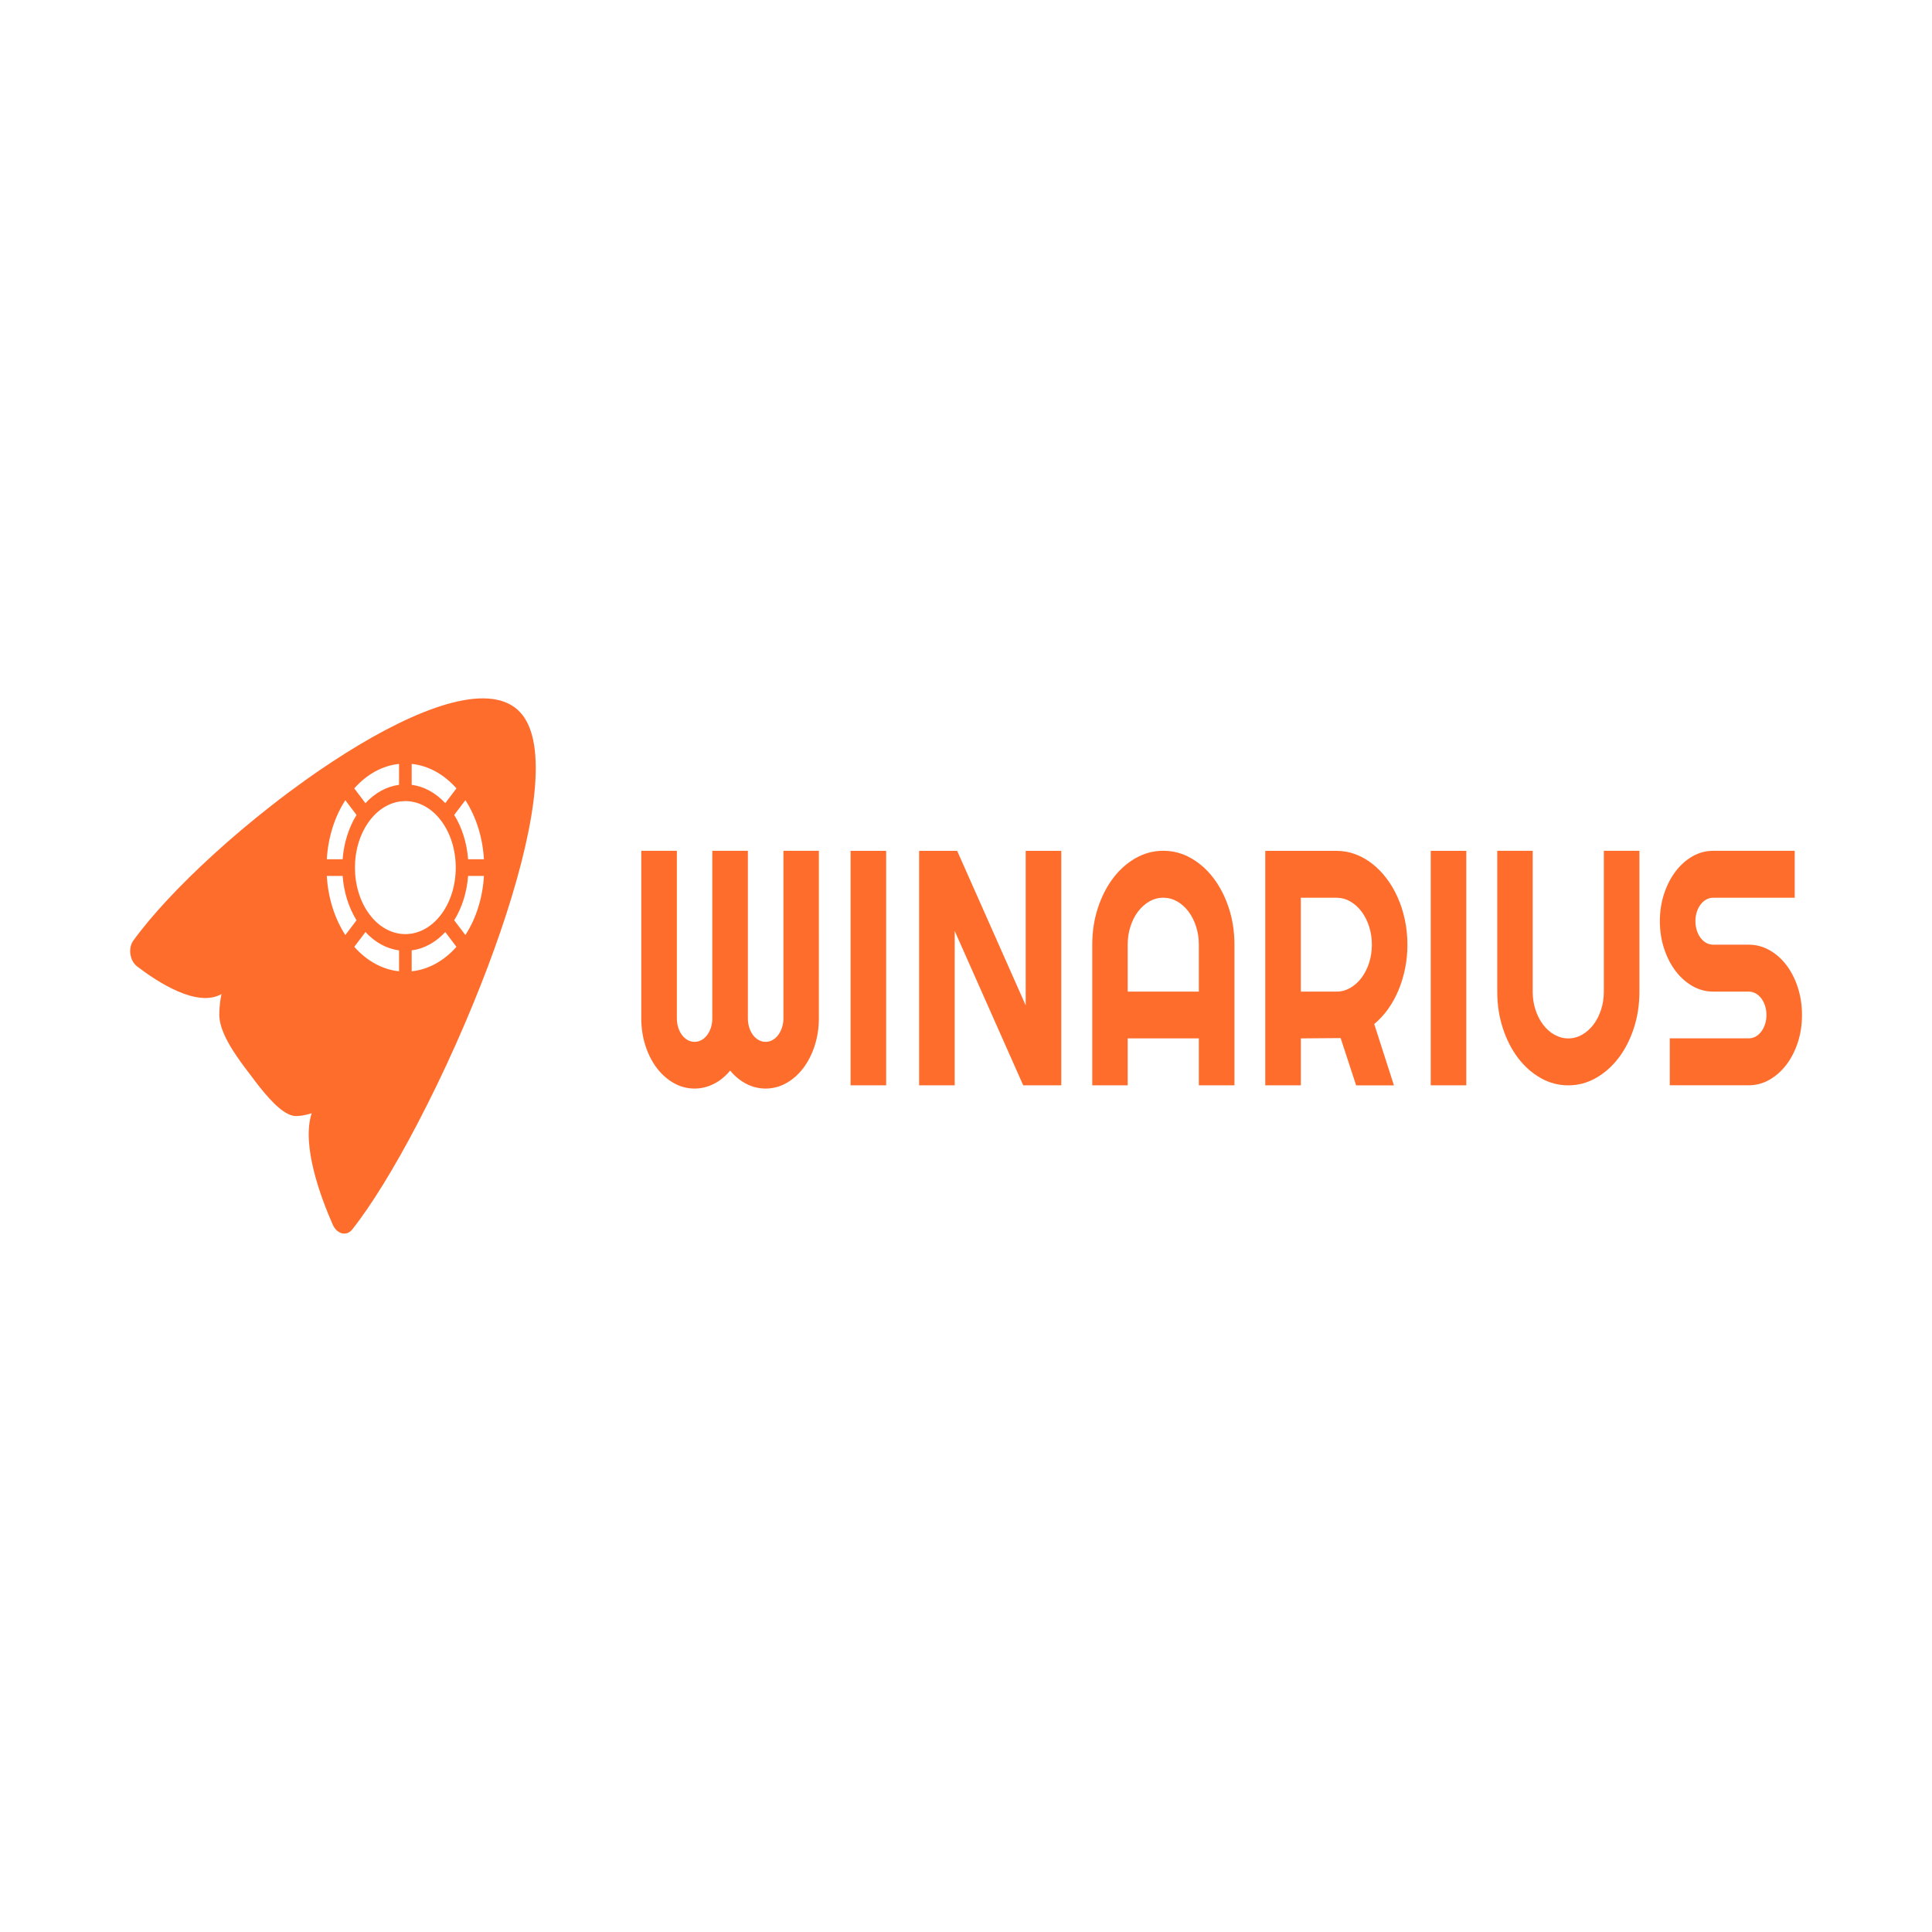 <?xml version="1.0" encoding="UTF-8" standalone="no"?> <svg xmlns="http://www.w3.org/2000/svg" xmlns:svg="http://www.w3.org/2000/svg" width="207mm" height="207mm" viewBox="0 0 207 207" version="1.1" id="svg1" xml:space="preserve"><defs id="defs1"><style id="style1-5"> .cls-1 { fill: #f5f5f5; } .cls-1, .cls-2, .cls-3, .cls-4, .cls-5, .cls-6 { stroke-width: 0px; } .cls-2 { fill: none; } .cls-3 { fill: url(#linear-gradient); } .cls-4 { fill: #ff4343; } .cls-5 { fill: url(#linear-gradient-2); } .cls-6 { fill: url(#linear-gradient-3); } </style><style id="style1-4"> .cls-1 { fill: #f5f5f5; } .cls-1, .cls-2, .cls-3, .cls-4, .cls-5, .cls-6 { stroke-width: 0px; } .cls-2 { fill: none; } .cls-3 { fill: url(#linear-gradient); } .cls-4 { fill: #ff4343; } .cls-5 { fill: url(#linear-gradient-2); } .cls-6 { fill: url(#linear-gradient-3); } </style><style id="style1-43">.cls-1{fill:#ff722d;}.cls-2{fill:#614242;}.cls-3{fill:#644646;}</style><clipPath id="clip0_4010_13388"><rect width="132" height="32" fill="#ffffff" id="rect9" x="0" y="0"></rect></clipPath></defs><style id="style1"> #eeaJGK8nXtb14 {animation: eeaJGK8nXtb14_c_o 6000ms linear infinite normal forwards}@keyframes eeaJGK8nXtb14_c_o { 0% {opacity: 0} 23.333% {opacity: 1} 76.167% {opacity: 0.187} 98.333% {opacity: 0} 100% {opacity: 0}} #eeaJGK8nXtb29 {animation: eeaJGK8nXtb29_c_o 6000ms linear infinite normal forwards}@keyframes eeaJGK8nXtb29_c_o { 0% {opacity: 0} 40% {opacity: 0} 78.333% {opacity: 0} 100% {opacity: 0}} #eeaJGK8nXtb37 {animation: eeaJGK8nXtb37_c_o 6000ms linear infinite normal forwards}@keyframes eeaJGK8nXtb37_c_o { 0% {opacity: 0} 48.333% {opacity: 0} 55% {opacity: 1} 60% {opacity: 0} 100% {opacity: 0}} #eeaJGK8nXtb38 {animation: eeaJGK8nXtb38_c_o 6000ms linear infinite normal forwards}@keyframes eeaJGK8nXtb38_c_o { 0% {opacity: 0} 60% {opacity: 0} 65% {opacity: 1} 70% {opacity: 0} 100% {opacity: 0}} #eeaJGK8nXtb39 {animation: eeaJGK8nXtb39_c_o 6000ms linear infinite normal forwards}@keyframes eeaJGK8nXtb39_c_o { 0% {opacity: 0} 71.667% {opacity: 0} 76.667% {opacity: 1} 81.667% {opacity: 0} 100% {opacity: 0}} </style><style id="style1-9">.a{fill:#fff}.b{fill:#b74c96}</style><style id="style28">.a{fill:#fff}.b{fill:url(#g1)}.c{fill:url(#g2)}.d{fill:url(#g3)}.e{fill:url(#g4)}.f{fill:url(#g5)}.g{fill:url(#g6)}.h{fill:url(#g7)}.i{fill:url(#g8)}.j{fill:url(#g9)}.k{fill:url(#g10)}.l{fill:url(#g11)}.m{fill:url(#g12)}.n{fill:url(#g13)}.o{fill:url(#g14)}</style><style id="style1-7">tspan { white-space:pre }</style><style type="text/css" id="style1-3"> .st0{fill:#FFFFFF;} </style><style type="text/css" id="style1-8"> .st0{fill:#FFFFFF;} .st1{fill:#00C2BB;} </style><style type="text/css" id="style1-90"> .st0{fill:none;} .st1{fill:#FFFFFF;} .st2{fill:#E2657E;} .st3{fill:#410971;} .st4{fill:#E07187;} </style><style type="text/css" id="style1-1"> .st0{fill:#000E1D;} .st1{fill:url(#SVGID_1_);} .st2{fill:#071617;} .st3{fill:url(#SVGID_00000178925370731367183740000004862765522490256277_);} .st4{fill:url(#SVGID_00000035506754162985629330000000398114460780935575_);} .st5{fill:url(#SVGID_00000020365939711373037640000015807199577845425591_);} .st6{fill:url(#SVGID_00000123414964124142746280000008241941741255995542_);} .st7{fill:url(#SVGID_00000060743151797383863030000003069184689627800732_);} .st8{fill:url(#SVGID_00000022559206921629787050000009704624291784459704_);} .st9{fill:url(#SVGID_00000101814337232417862750000010509252843944153765_);} .st10{fill:url(#SVGID_00000151524652961807400620000006666240128250860442_);} .st11{fill:url(#SVGID_00000111165761626412879560000010223244168612511399_);} .st12{fill:#08070C;} .st13{fill:url(#SVGID_00000112629442832477790810000006578490514516650668_);} .st14{fill:url(#SVGID_00000094610980988804227610000001079151702867583919_);} .st15{fill:url(#SVGID_00000081639328280368050290000001492771467482511244_);} .st16{fill:#B63725;} .st17{fill:url(#SVGID_00000125588387968728664360000016768065933624372662_);} .st18{opacity:0.44;} .st19{fill:url(#SVGID_00000152973338110659606830000001261164076914740147_);} .st20{fill:url(#SVGID_00000115496076142111554270000016695067747770681779_);} .st21{fill:url(#SVGID_00000114072569295086756250000014611206264438946713_);} .st22{fill:url(#SVGID_00000108283371616158071790000015832135885562280344_);} .st23{fill:url(#SVGID_00000054244057101877912330000016095532703678100648_);} .st24{fill:url(#SVGID_00000089543923382959966930000008190903632215998880_);} .st25{fill:url(#SVGID_00000100354645429073266430000008336996590651842218_);} .st26{fill:url(#SVGID_00000069371179051625782360000004786995325754400949_);} .st27{fill:url(#SVGID_00000159457878747981210600000009807512016881403051_);} .st28{fill:url(#SVGID_00000143612393653035576840000002456606443092734133_);} .st29{fill:url(#SVGID_00000023977077362776143130000001925950675762566334_);} .st30{fill:url(#SVGID_00000018235317622355313620000016036940898633829035_);} .st31{fill:url(#SVGID_00000109711095335476725790000003562435069817304482_);} .st32{fill:url(#SVGID_00000035522614368725815560000006577751122060159154_);} .st33{fill:url(#SVGID_00000039111370818007222390000009447808129455421056_);} .st34{fill:url(#SVGID_00000124884768668469575280000013253191462164331183_);} .st35{fill:url(#SVGID_00000132049039033748257060000012692301477428133023_);} .st36{fill:url(#SVGID_00000099634889175708989910000015002915938459727783_);} .st37{fill:url(#SVGID_00000020377337513011392420000014881430745969347773_);} .st38{fill:url(#SVGID_00000183963858676644255100000018419497424534854296_);} .st39{fill:url(#SVGID_00000010274162417882919290000014916599248050236291_);} .st40{fill:url(#SVGID_00000088117879631962949360000014303495710154178487_);} .st41{fill:url(#SVGID_00000057835402124785140160000004134854913841077156_);} .st42{fill:url(#SVGID_00000049933862776895265740000005178566286418125238_);} .st43{fill:url(#SVGID_00000055679755052675750330000012302962671662987967_);} .st44{fill:url(#SVGID_00000118370924225571566200000017146024623551737489_);} .st45{fill:url(#SVGID_00000059269301603632492330000014720450431328629916_);} .st46{fill:url(#SVGID_00000163038400706296493750000008741218648525863832_);} .st47{opacity:0.44;fill:url(#SVGID_00000000901366737775735210000006050115120683195063_);enable-background:new ;} .st48{fill:url(#SVGID_00000100353031170155165410000011040200607919642496_);} .st49{fill:url(#SVGID_00000087413774071909228480000000125157881020701344_);} .st50{fill:url(#SVGID_00000021091042758798694140000002407018468853940640_);} .st51{fill:url(#SVGID_00000023242136652844384080000009351115949130030467_);} .st52{fill:url(#SVGID_00000096761923152591876990000008441653520296113296_);} .st53{fill:url(#SVGID_00000040553157515642121940000011981184721916240318_);} .st54{opacity:0.44;fill:url(#SVGID_00000111171484065274165670000005597993248304174988_);enable-background:new ;} .st55{fill:url(#SVGID_00000067206052972696333470000016326942562781130677_);} .st56{fill:url(#SVGID_00000078736283226298216790000010698036399512327043_);} .st57{fill:url(#SVGID_00000021836416753890185070000011819891366007439492_);} .st58{fill:url(#SVGID_00000180330985502719970930000003319714855798906032_);} .st59{fill:url(#SVGID_00000044888168389089696720000003259605412740644002_);} .st60{fill:url(#SVGID_00000050635563873091261160000003306020346287052422_);} .st61{opacity:0.44;fill:url(#SVGID_00000119108467074819410210000000217090626435967112_);enable-background:new ;} .st62{fill:url(#SVGID_00000135680620595611322440000007164718567728788098_);} .st63{fill:url(#SVGID_00000047037959899798610680000005663908215602405791_);} .st64{fill:url(#SVGID_00000118358869945352403600000004143657866883838101_);} .st65{fill:url(#SVGID_00000134953884185994480180000004378347850777988224_);} .st66{fill:url(#SVGID_00000155126374597920501890000014486191055761357753_);} .st67{fill:url(#SVGID_00000097480977676181056410000012801823132145099663_);} .st68{fill:url(#SVGID_00000072977443582186322900000008651087393367239103_);} .st69{fill:url(#SVGID_00000169525477678728430670000004858988574877334174_);} .st70{fill:url(#SVGID_00000042011914754393872360000011587489769249633970_);} .st71{fill:url(#SVGID_00000011002314911035400850000006842274773722332545_);} .st72{fill:url(#SVGID_00000145021964100612624800000007325160352457601167_);} .st73{fill:url(#SVGID_00000073708381697924789210000013085313732662453399_);} .st74{fill:url(#SVGID_00000030485408698746633580000002873421267468236476_);} .st75{fill:url(#SVGID_00000129198594123821119220000007778032355400380582_);} .st76{fill:url(#SVGID_00000123437582145151068180000003147785042455905691_);} .st77{fill:url(#SVGID_00000137090724459123441670000013584184934158292901_);} .st78{fill:url(#SVGID_00000081621670158632046180000008465630855205576603_);} .st79{fill:url(#SVGID_00000008856654448305993810000013721164274350224572_);} .st80{fill:url(#SVGID_00000080925778627826530040000014512080165815698362_);} .st81{fill:url(#SVGID_00000047746716833847672850000016242661342141536144_);} .st82{opacity:0.44;fill:url(#SVGID_00000031169007307369206790000007129715655457208465_);enable-background:new ;} .st83{fill:url(#SVGID_00000090293974081664503790000001731527568423834297_);} .st84{fill:url(#SVGID_00000068662666559929538540000010329717294217059771_);} .st85{fill:url(#SVGID_00000101093638614614318450000009069460481616792457_);} .st86{fill:url(#SVGID_00000098922377923199697460000010162609800426344576_);} .st87{fill:url(#SVGID_00000084524747677518517290000003081975001115113608_);} .st88{fill:#391212;} .st89{fill:url(#SVGID_00000183944063366326741580000011778963767700303507_);} .st90{opacity:0.58;fill:url(#SVGID_00000170983457583443955470000005448603611877555086_);enable-background:new ;} .st91{fill:url(#SVGID_00000116216401725009612410000008411619204794342067_);} .st92{fill:url(#SVGID_00000050633209198390739140000004151778142432345231_);} .st93{fill:url(#SVGID_00000132768616396712465030000013067926131504979342_);} .st94{fill:url(#SVGID_00000043443349646641901110000002237690937734820997_);} .st95{fill:url(#SVGID_00000166663707718600031910000008767893553810630314_);} .st96{fill:url(#SVGID_00000104705908962023595310000009442136262925577150_);} .st97{fill:url(#SVGID_00000131365327640447637470000004145557172447002011_);} .st98{opacity:0.58;} .st99{fill:url(#SVGID_00000044900048608784165920000009169547071799871156_);} .st100{fill:url(#SVGID_00000060714800756082543330000004225102119172617113_);} .st101{fill:#FEC32D;} </style><g style="fill:none" id="g1" transform="matrix(1.357,0,0,1.792,13.949,74.826)"><g clip-path="url(#clip0_4010_13388)" id="g9"><path d="m 54.374,19.126 c 0,0.581 -0.11,1.126 -0.327,1.637 -0.219,0.511 -0.518,0.958 -0.9,1.34 -0.382,0.381 -0.829,0.681 -1.341,0.899 -0.512,0.218 -1.058,0.327 -1.638,0.327 -0.522,0 -1.022,-0.091 -1.502,-0.274 -0.48,-0.183 -0.911,-0.45 -1.297,-0.801 -0.386,0.352 -0.819,0.62 -1.302,0.801 -0.483,0.183 -0.985,0.274 -1.507,0.274 -0.581,0 -1.127,-0.11 -1.638,-0.327 -0.512,-0.219 -0.959,-0.518 -1.341,-0.899 -0.382,-0.381 -0.682,-0.828 -0.9,-1.34 -0.219,-0.511 -0.327,-1.058 -0.327,-1.637 V 9.113 h 2.809 V 19.126 c 0,0.196 0.036,0.38 0.108,0.553 0.072,0.173 0.172,0.322 0.298,0.45 0.126,0.128 0.276,0.227 0.445,0.299 0.17,0.072 0.352,0.108 0.548,0.108 0.196,0 0.378,-0.036 0.548,-0.108 0.17,-0.072 0.318,-0.171 0.445,-0.299 0.126,-0.128 0.227,-0.277 0.299,-0.45 0.072,-0.173 0.107,-0.357 0.107,-0.553 V 9.113 h 2.809 V 19.126 c 0,0.196 0.036,0.38 0.108,0.553 0.072,0.173 0.171,0.322 0.298,0.45 0.126,0.128 0.276,0.227 0.445,0.299 0.17,0.072 0.352,0.108 0.548,0.108 0.196,0 0.378,-0.036 0.548,-0.108 0.17,-0.072 0.318,-0.171 0.445,-0.299 0.126,-0.128 0.228,-0.277 0.303,-0.45 0.075,-0.173 0.112,-0.357 0.112,-0.553 V 9.113 h 2.799 z" fill="#ff6d2d" id="path1"></path><path d="M 59.688,23.136 H 56.879 V 9.115 h 2.809 z" fill="#ff6d2d" id="path2"></path><path d="M 73.514,23.136 H 70.51 L 65.099,13.905 v 9.23 H 62.29 V 9.115 h 3.004 L 70.705,18.354 V 9.115 h 2.809 z" fill="#ff6d2d" id="path3"></path><path d="M 87.184,23.135 H 84.375 v -2.807 h -5.617 v 2.807 H 75.96 v -8.409 c 0,-0.775 0.147,-1.504 0.441,-2.186 0.294,-0.681 0.694,-1.276 1.199,-1.784 0.505,-0.509 1.1,-0.909 1.782,-1.203 0.682,-0.294 1.41,-0.441 2.188,-0.441 0.777,0 1.506,0.147 2.188,0.441 0.682,0.294 1.278,0.694 1.785,1.203 0.509,0.509 0.91,1.104 1.204,1.784 0.294,0.681 0.441,1.409 0.441,2.186 v 8.409 z m -2.808,-5.603 v -2.807 c 0,-0.385 -0.073,-0.748 -0.22,-1.09 -0.147,-0.343 -0.347,-0.64 -0.602,-0.895 -0.254,-0.254 -0.553,-0.455 -0.896,-0.602 -0.343,-0.147 -0.706,-0.22 -1.091,-0.22 -0.384,0 -0.749,0.073 -1.091,0.22 -0.343,0.147 -0.641,0.348 -0.896,0.602 -0.254,0.254 -0.455,0.553 -0.602,0.895 -0.147,0.343 -0.22,0.706 -0.22,1.09 v 2.807 h 5.617 z" fill="#ff6d2d" id="path4"></path><path d="M 92.429,23.136 H 89.62 V 9.115 h 5.617 c 0.516,0 1.011,0.067 1.488,0.201 0.476,0.134 0.922,0.323 1.335,0.567 0.414,0.245 0.793,0.538 1.136,0.88 0.343,0.343 0.635,0.723 0.881,1.139 0.245,0.417 0.434,0.864 0.567,1.34 0.134,0.475 0.201,0.971 0.201,1.486 0,0.483 -0.061,0.952 -0.18,1.408 -0.122,0.456 -0.294,0.89 -0.519,1.301 -0.225,0.411 -0.5,0.788 -0.826,1.135 -0.326,0.345 -0.691,0.645 -1.096,0.899 l 1.556,3.667 H 96.795 L 95.572,20.311 92.43,20.33 v 2.807 z m 0,-11.215 v 5.612 h 2.809 c 0.385,0 0.746,-0.073 1.087,-0.22 0.339,-0.147 0.635,-0.346 0.891,-0.602 0.255,-0.255 0.455,-0.553 0.602,-0.895 0.147,-0.343 0.22,-0.706 0.22,-1.09 0,-0.384 -0.073,-0.748 -0.22,-1.09 -0.147,-0.343 -0.348,-0.64 -0.602,-0.895 -0.254,-0.255 -0.552,-0.455 -0.891,-0.602 -0.339,-0.147 -0.701,-0.22 -1.087,-0.22 H 92.429 Z" fill="#ff6d2d" id="path5"></path><path d="m 105.492,23.136 h -2.808 V 9.115 h 2.808 z" fill="#ff6d2d" id="path6"></path><path d="m 119.163,17.532 c 0,0.775 -0.147,1.504 -0.441,2.186 -0.294,0.681 -0.695,1.274 -1.204,1.78 -0.509,0.505 -1.105,0.904 -1.785,1.198 -0.682,0.294 -1.41,0.441 -2.188,0.441 -0.777,0 -1.505,-0.147 -2.187,-0.441 -0.682,-0.294 -1.275,-0.693 -1.782,-1.198 -0.505,-0.505 -0.905,-1.099 -1.199,-1.78 -0.294,-0.681 -0.44,-1.409 -0.44,-2.186 V 9.113 h 2.798 v 8.419 c 0,0.385 0.074,0.747 0.221,1.086 0.146,0.339 0.348,0.635 0.601,0.89 0.254,0.254 0.554,0.455 0.896,0.602 0.343,0.147 0.707,0.22 1.091,0.22 0.384,0 0.749,-0.073 1.09,-0.22 0.343,-0.147 0.641,-0.348 0.896,-0.602 0.256,-0.254 0.455,-0.551 0.602,-0.89 0.147,-0.339 0.221,-0.701 0.221,-1.086 V 9.113 h 2.809 v 8.419 z" fill="#ff6d2d" id="path7"></path><path d="m 120.776,13.318 c 0,-0.58 0.111,-1.125 0.333,-1.633 0.222,-0.509 0.523,-0.953 0.905,-1.335 0.381,-0.381 0.826,-0.683 1.335,-0.904 0.51,-0.222 1.054,-0.332 1.635,-0.332 h 6.439 V 11.92 h -6.439 c -0.196,0 -0.379,0.036 -0.548,0.108 -0.17,0.072 -0.318,0.171 -0.445,0.298 -0.126,0.126 -0.227,0.276 -0.299,0.444 -0.072,0.17 -0.108,0.352 -0.108,0.547 0,0.196 0.036,0.38 0.108,0.553 0.072,0.173 0.172,0.322 0.299,0.45 0.128,0.128 0.276,0.227 0.445,0.299 0.169,0.072 0.352,0.107 0.548,0.107 h 2.809 c 0.58,0 1.126,0.11 1.638,0.327 0.512,0.219 0.959,0.518 1.341,0.899 0.381,0.381 0.682,0.828 0.9,1.34 0.217,0.511 0.327,1.058 0.327,1.637 0,0.58 -0.11,1.125 -0.327,1.633 -0.22,0.509 -0.519,0.953 -0.9,1.335 -0.382,0.381 -0.829,0.683 -1.341,0.904 -0.512,0.222 -1.058,0.332 -1.638,0.332 h -6.233 v -2.807 h 6.233 c 0.196,0 0.377,-0.036 0.548,-0.107 0.168,-0.072 0.318,-0.171 0.444,-0.299 0.128,-0.128 0.227,-0.276 0.299,-0.444 0.073,-0.17 0.107,-0.352 0.107,-0.547 0,-0.196 -0.036,-0.377 -0.107,-0.547 -0.072,-0.169 -0.171,-0.318 -0.299,-0.444 -0.127,-0.128 -0.276,-0.227 -0.444,-0.298 -0.171,-0.072 -0.352,-0.108 -0.548,-0.108 h -2.809 c -0.58,0 -1.125,-0.111 -1.635,-0.332 -0.509,-0.222 -0.954,-0.523 -1.335,-0.904 -0.382,-0.381 -0.683,-0.828 -0.905,-1.34 -0.222,-0.511 -0.333,-1.058 -0.333,-1.637 z" fill="#ff6d2d" id="path8"></path><path fill-rule="evenodd" clip-rule="evenodd" d="M 7.205,17.68 C 5.283,18.505 2.17,16.968 0.54,16.022 -0.036,15.69 -0.179,14.928 0.246,14.484 1.693,12.968 3.927,11.164 6.55,9.35 7.988,8.356 9.548,7.357 11.16,6.404 12.045,5.879 12.946,5.369 13.852,4.878 15.251,4.124 16.663,3.421 18.043,2.794 23.724,0.224 28.955,-1.023 31,1.02 c 2.046,2.044 0.797,7.27 -1.775,12.947 -0.626,1.381 -1.332,2.79 -2.086,4.185 -0.46,0.853 -0.939,1.702 -1.431,2.535 -0.982,1.667 -2.015,3.279 -3.043,4.765 -1.814,2.625 -3.62,4.856 -5.136,6.303 -0.442,0.425 -1.205,0.281 -1.54,-0.295 -0.945,-1.627 -2.484,-4.739 -1.659,-6.659 -0.338,0.088 -0.659,0.139 -0.963,0.16 -0.088,0.006 -0.176,0.009 -0.263,0.012 h -0.003 c -0.412,0 -0.869,-0.18 -1.372,-0.504 C 11.48,24.31 11.221,24.117 10.955,23.893 10.497,23.511 10.008,23.044 9.493,22.513 8.963,21.998 8.494,21.508 8.112,21.052 7.818,20.702 7.579,20.368 7.399,20.054 7.162,19.639 7.036,19.259 7.036,18.91 c 0,-0.088 0.004,-0.175 0.009,-0.265 0.021,-0.306 0.072,-0.625 0.16,-0.965 z M 25.759,5.382 24.877,6.264 C 24.12,5.646 23.197,5.264 22.225,5.168 V 3.918 c 1.306,0.102 2.539,0.612 3.535,1.463 z M 21.227,3.92 c -1.306,0.1 -2.539,0.612 -3.535,1.463 l 0.883,0.882 c 0.757,-0.618 1.678,-1 2.652,-1.096 z m 3.314,3.385 c -1.552,-1.551 -4.079,-1.551 -5.631,0 -1.552,1.551 -1.552,4.076 0,5.626 1.552,1.551 4.079,1.551 5.631,0 1.552,-1.551 1.552,-4.075 0,-5.626 z m 1.925,6.844 c 0.852,-0.994 1.363,-2.227 1.464,-3.532 h -1.25 c -0.097,0.971 -0.478,1.893 -1.097,2.65 z m -8.595,-0.882 -0.883,0.882 c -0.852,-0.994 -1.364,-2.227 -1.464,-3.532 h 1.25 c 0.097,0.971 0.478,1.893 1.097,2.65 z m 8.809,-3.647 h 1.25 C 27.83,8.315 27.318,7.082 26.466,6.087 l -0.883,0.882 c 0.619,0.756 1,1.677 1.097,2.65 z m -8.809,-2.65 c -0.619,0.756 -1,1.678 -1.097,2.65 h -1.25 c 0.102,-1.305 0.612,-2.538 1.464,-3.532 z m 7.006,7.002 c -0.757,0.618 -1.678,1 -2.652,1.096 v 1.249 c 1.306,-0.1 2.539,-0.612 3.535,-1.463 z m -7.184,0.882 0.883,-0.882 c 0.757,0.618 1.68,1 2.652,1.096 v 1.249 c -1.306,-0.102 -2.539,-0.612 -3.535,-1.463 z" fill="#ff6d2d" id="path9"></path></g></g></svg> 